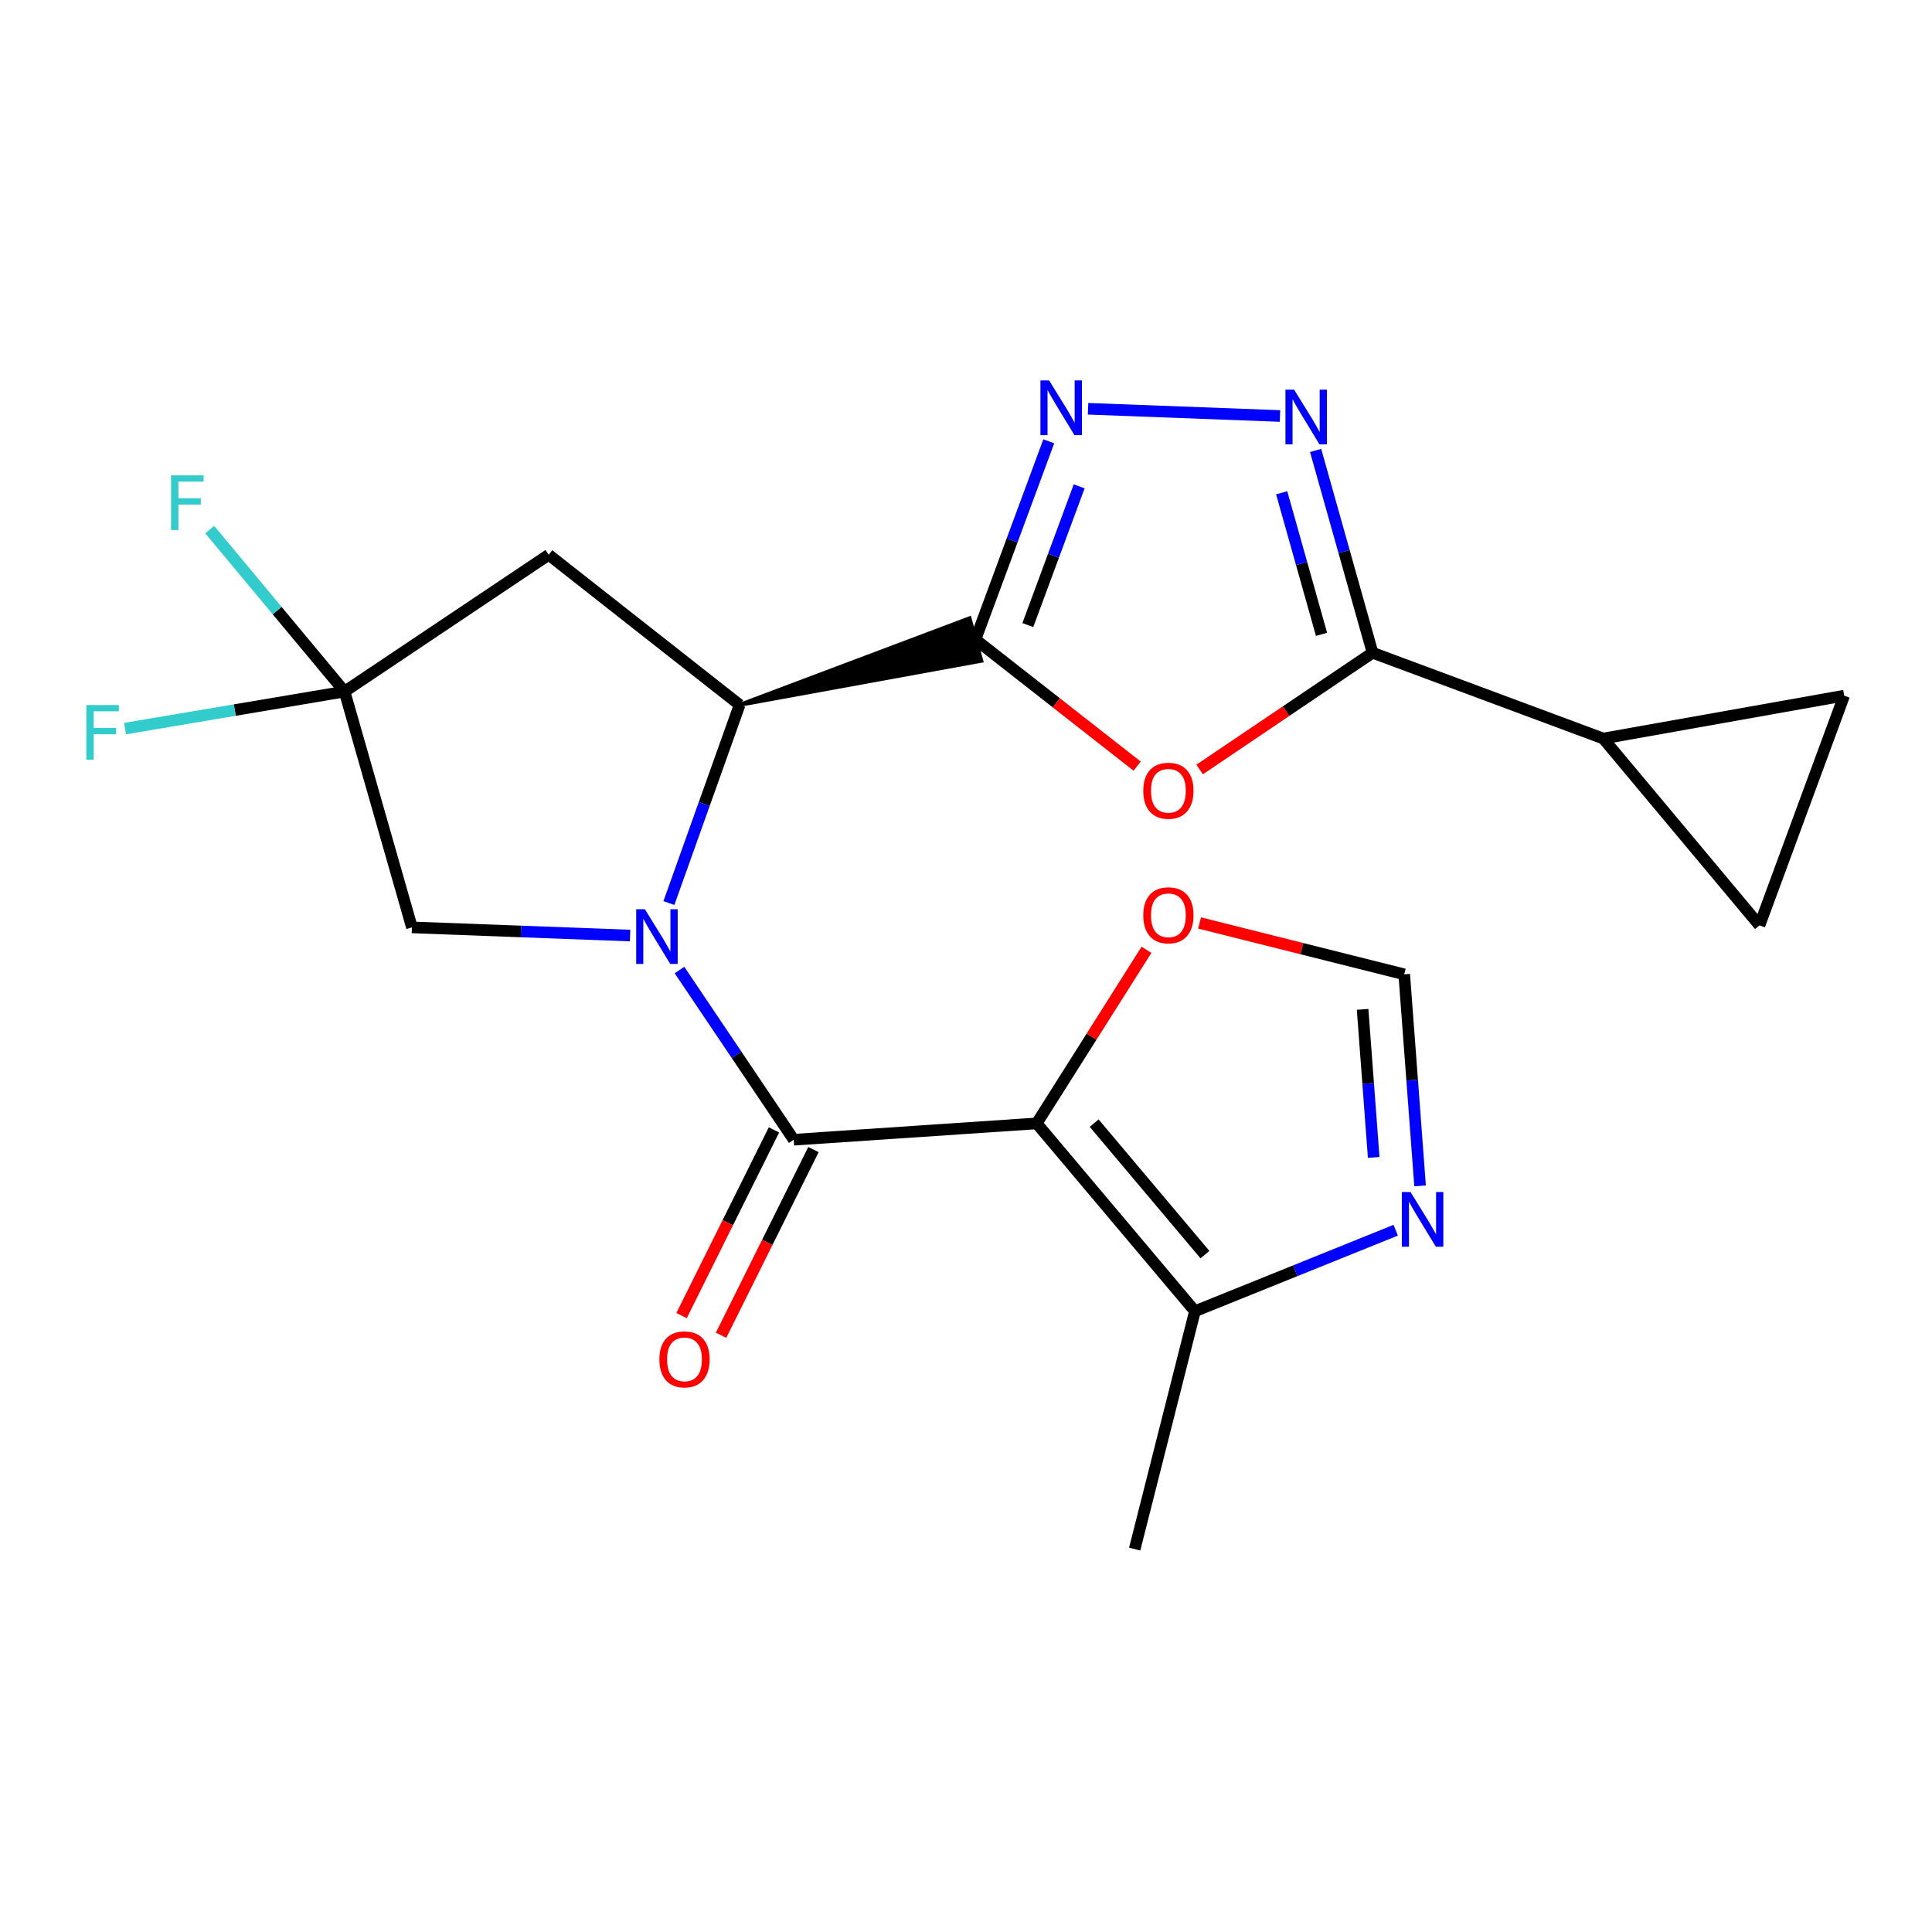 <?xml version='1.0' encoding='iso-8859-1'?>
<svg version='1.1' baseProfile='full'
              xmlns='http://www.w3.org/2000/svg'
                      xmlns:rdkit='http://www.rdkit.org/xml'
                      xmlns:xlink='http://www.w3.org/1999/xlink'
                  xml:space='preserve'
width='1000px' height='1000px' viewBox='0 0 1000 1000'>
<!-- END OF HEADER -->
<rect style='opacity:1.0;fill:#FFFFFF;stroke:none' width='1000' height='1000' x='0' y='0'> </rect>
<path class='bond-1' d='M 351.702,502.092 L 381.265,546.005' style='fill:none;fill-rule:evenodd;stroke:#0000FF;stroke-width:6px;stroke-linecap:butt;stroke-linejoin:miter;stroke-opacity:1' />
<path class='bond-1' d='M 381.265,546.005 L 410.828,589.918' style='fill:none;fill-rule:evenodd;stroke:#000000;stroke-width:6px;stroke-linecap:butt;stroke-linejoin:miter;stroke-opacity:1' />
<path class='bond-3' d='M 346.223,467.42 L 364.523,416.129' style='fill:none;fill-rule:evenodd;stroke:#0000FF;stroke-width:6px;stroke-linecap:butt;stroke-linejoin:miter;stroke-opacity:1' />
<path class='bond-3' d='M 364.523,416.129 L 382.823,364.838' style='fill:none;fill-rule:evenodd;stroke:#000000;stroke-width:6px;stroke-linecap:butt;stroke-linejoin:miter;stroke-opacity:1' />
<path class='bond-13' d='M 326.123,484.242 L 269.672,482.13' style='fill:none;fill-rule:evenodd;stroke:#0000FF;stroke-width:6px;stroke-linecap:butt;stroke-linejoin:miter;stroke-opacity:1' />
<path class='bond-13' d='M 269.672,482.13 L 213.22,480.017' style='fill:none;fill-rule:evenodd;stroke:#000000;stroke-width:6px;stroke-linecap:butt;stroke-linejoin:miter;stroke-opacity:1' />
<path class='bond-0' d='M 382.823,364.838 L 507.943,342.014 L 501.843,320.003 Z' style='fill:#000000;fill-rule:evenodd;fill-opacity:1;stroke:#000000;stroke-width:2px;stroke-linecap:butt;stroke-linejoin:miter;stroke-opacity:1;' />
<path class='bond-4' d='M 504.893,331.008 L 546.739,363.778' style='fill:none;fill-rule:evenodd;stroke:#000000;stroke-width:6px;stroke-linecap:butt;stroke-linejoin:miter;stroke-opacity:1' />
<path class='bond-4' d='M 546.739,363.778 L 588.585,396.548' style='fill:none;fill-rule:evenodd;stroke:#FF0000;stroke-width:6px;stroke-linecap:butt;stroke-linejoin:miter;stroke-opacity:1' />
<path class='bond-5' d='M 504.893,331.008 L 523.869,279.712' style='fill:none;fill-rule:evenodd;stroke:#000000;stroke-width:6px;stroke-linecap:butt;stroke-linejoin:miter;stroke-opacity:1' />
<path class='bond-5' d='M 523.869,279.712 L 542.846,228.415' style='fill:none;fill-rule:evenodd;stroke:#0000FF;stroke-width:6px;stroke-linecap:butt;stroke-linejoin:miter;stroke-opacity:1' />
<path class='bond-5' d='M 532.007,323.544 L 545.291,287.637' style='fill:none;fill-rule:evenodd;stroke:#000000;stroke-width:6px;stroke-linecap:butt;stroke-linejoin:miter;stroke-opacity:1' />
<path class='bond-5' d='M 545.291,287.637 L 558.574,251.729' style='fill:none;fill-rule:evenodd;stroke:#0000FF;stroke-width:6px;stroke-linecap:butt;stroke-linejoin:miter;stroke-opacity:1' />
<path class='bond-2' d='M 410.828,589.918 L 536.59,581.467' style='fill:none;fill-rule:evenodd;stroke:#000000;stroke-width:6px;stroke-linecap:butt;stroke-linejoin:miter;stroke-opacity:1' />
<path class='bond-18' d='M 400.604,584.83 L 376.691,632.887' style='fill:none;fill-rule:evenodd;stroke:#000000;stroke-width:6px;stroke-linecap:butt;stroke-linejoin:miter;stroke-opacity:1' />
<path class='bond-18' d='M 376.691,632.887 L 352.778,680.944' style='fill:none;fill-rule:evenodd;stroke:#FF0000;stroke-width:6px;stroke-linecap:butt;stroke-linejoin:miter;stroke-opacity:1' />
<path class='bond-18' d='M 421.053,595.005 L 397.14,643.062' style='fill:none;fill-rule:evenodd;stroke:#000000;stroke-width:6px;stroke-linecap:butt;stroke-linejoin:miter;stroke-opacity:1' />
<path class='bond-18' d='M 397.14,643.062 L 373.227,691.119' style='fill:none;fill-rule:evenodd;stroke:#FF0000;stroke-width:6px;stroke-linecap:butt;stroke-linejoin:miter;stroke-opacity:1' />
<path class='bond-10' d='M 536.59,581.467 L 618.499,678.691' style='fill:none;fill-rule:evenodd;stroke:#000000;stroke-width:6px;stroke-linecap:butt;stroke-linejoin:miter;stroke-opacity:1' />
<path class='bond-10' d='M 566.344,581.334 L 623.68,649.391' style='fill:none;fill-rule:evenodd;stroke:#000000;stroke-width:6px;stroke-linecap:butt;stroke-linejoin:miter;stroke-opacity:1' />
<path class='bond-14' d='M 536.59,581.467 L 564.998,536.544' style='fill:none;fill-rule:evenodd;stroke:#000000;stroke-width:6px;stroke-linecap:butt;stroke-linejoin:miter;stroke-opacity:1' />
<path class='bond-14' d='M 564.998,536.544 L 593.406,491.621' style='fill:none;fill-rule:evenodd;stroke:#FF0000;stroke-width:6px;stroke-linecap:butt;stroke-linejoin:miter;stroke-opacity:1' />
<path class='bond-9' d='M 382.823,364.838 L 284.013,287.155' style='fill:none;fill-rule:evenodd;stroke:#000000;stroke-width:6px;stroke-linecap:butt;stroke-linejoin:miter;stroke-opacity:1' />
<path class='bond-6' d='M 620.944,398.282 L 665.688,368.071' style='fill:none;fill-rule:evenodd;stroke:#FF0000;stroke-width:6px;stroke-linecap:butt;stroke-linejoin:miter;stroke-opacity:1' />
<path class='bond-6' d='M 665.688,368.071 L 710.432,337.861' style='fill:none;fill-rule:evenodd;stroke:#000000;stroke-width:6px;stroke-linecap:butt;stroke-linejoin:miter;stroke-opacity:1' />
<path class='bond-7' d='M 563.179,211.581 L 662.518,215.319' style='fill:none;fill-rule:evenodd;stroke:#0000FF;stroke-width:6px;stroke-linecap:butt;stroke-linejoin:miter;stroke-opacity:1' />
<path class='bond-11' d='M 710.432,337.861 L 829.849,382.26' style='fill:none;fill-rule:evenodd;stroke:#000000;stroke-width:6px;stroke-linecap:butt;stroke-linejoin:miter;stroke-opacity:1' />
<path class='bond-23' d='M 710.432,337.861 L 695.696,285.51' style='fill:none;fill-rule:evenodd;stroke:#000000;stroke-width:6px;stroke-linecap:butt;stroke-linejoin:miter;stroke-opacity:1' />
<path class='bond-23' d='M 695.696,285.51 L 680.96,233.158' style='fill:none;fill-rule:evenodd;stroke:#0000FF;stroke-width:6px;stroke-linecap:butt;stroke-linejoin:miter;stroke-opacity:1' />
<path class='bond-23' d='M 684.025,328.344 L 673.71,291.698' style='fill:none;fill-rule:evenodd;stroke:#000000;stroke-width:6px;stroke-linecap:butt;stroke-linejoin:miter;stroke-opacity:1' />
<path class='bond-23' d='M 673.71,291.698 L 663.395,255.052' style='fill:none;fill-rule:evenodd;stroke:#0000FF;stroke-width:6px;stroke-linecap:butt;stroke-linejoin:miter;stroke-opacity:1' />
<path class='bond-8' d='M 178.338,357.948 L 213.22,480.017' style='fill:none;fill-rule:evenodd;stroke:#000000;stroke-width:6px;stroke-linecap:butt;stroke-linejoin:miter;stroke-opacity:1' />
<path class='bond-19' d='M 178.338,357.948 L 121.521,367.539' style='fill:none;fill-rule:evenodd;stroke:#000000;stroke-width:6px;stroke-linecap:butt;stroke-linejoin:miter;stroke-opacity:1' />
<path class='bond-19' d='M 121.521,367.539 L 64.704,377.13' style='fill:none;fill-rule:evenodd;stroke:#33CCCC;stroke-width:6px;stroke-linecap:butt;stroke-linejoin:miter;stroke-opacity:1' />
<path class='bond-20' d='M 178.338,357.948 L 143.45,316.042' style='fill:none;fill-rule:evenodd;stroke:#000000;stroke-width:6px;stroke-linecap:butt;stroke-linejoin:miter;stroke-opacity:1' />
<path class='bond-20' d='M 143.45,316.042 L 108.562,274.136' style='fill:none;fill-rule:evenodd;stroke:#33CCCC;stroke-width:6px;stroke-linecap:butt;stroke-linejoin:miter;stroke-opacity:1' />
<path class='bond-22' d='M 178.338,357.948 L 284.013,287.155' style='fill:none;fill-rule:evenodd;stroke:#000000;stroke-width:6px;stroke-linecap:butt;stroke-linejoin:miter;stroke-opacity:1' />
<path class='bond-12' d='M 618.499,678.691 L 670.456,657.726' style='fill:none;fill-rule:evenodd;stroke:#000000;stroke-width:6px;stroke-linecap:butt;stroke-linejoin:miter;stroke-opacity:1' />
<path class='bond-12' d='M 670.456,657.726 L 722.414,636.76' style='fill:none;fill-rule:evenodd;stroke:#0000FF;stroke-width:6px;stroke-linecap:butt;stroke-linejoin:miter;stroke-opacity:1' />
<path class='bond-21' d='M 618.499,678.691 L 587.309,801.814' style='fill:none;fill-rule:evenodd;stroke:#000000;stroke-width:6px;stroke-linecap:butt;stroke-linejoin:miter;stroke-opacity:1' />
<path class='bond-16' d='M 829.849,382.26 L 954.545,360.067' style='fill:none;fill-rule:evenodd;stroke:#000000;stroke-width:6px;stroke-linecap:butt;stroke-linejoin:miter;stroke-opacity:1' />
<path class='bond-17' d='M 829.849,382.26 L 910.704,478.964' style='fill:none;fill-rule:evenodd;stroke:#000000;stroke-width:6px;stroke-linecap:butt;stroke-linejoin:miter;stroke-opacity:1' />
<path class='bond-24' d='M 735.031,613.805 L 730.928,559.061' style='fill:none;fill-rule:evenodd;stroke:#0000FF;stroke-width:6px;stroke-linecap:butt;stroke-linejoin:miter;stroke-opacity:1' />
<path class='bond-24' d='M 730.928,559.061 L 726.826,504.317' style='fill:none;fill-rule:evenodd;stroke:#000000;stroke-width:6px;stroke-linecap:butt;stroke-linejoin:miter;stroke-opacity:1' />
<path class='bond-24' d='M 711.024,599.089 L 708.152,560.768' style='fill:none;fill-rule:evenodd;stroke:#0000FF;stroke-width:6px;stroke-linecap:butt;stroke-linejoin:miter;stroke-opacity:1' />
<path class='bond-24' d='M 708.152,560.768 L 705.28,522.447' style='fill:none;fill-rule:evenodd;stroke:#000000;stroke-width:6px;stroke-linecap:butt;stroke-linejoin:miter;stroke-opacity:1' />
<path class='bond-15' d='M 620.903,477.726 L 673.864,491.021' style='fill:none;fill-rule:evenodd;stroke:#FF0000;stroke-width:6px;stroke-linecap:butt;stroke-linejoin:miter;stroke-opacity:1' />
<path class='bond-15' d='M 673.864,491.021 L 726.826,504.317' style='fill:none;fill-rule:evenodd;stroke:#000000;stroke-width:6px;stroke-linecap:butt;stroke-linejoin:miter;stroke-opacity:1' />
<path class='bond-25' d='M 954.545,360.067 L 910.704,478.964' style='fill:none;fill-rule:evenodd;stroke:#000000;stroke-width:6px;stroke-linecap:butt;stroke-linejoin:miter;stroke-opacity:1' />
<path  class='atom-0' d='M 333.776 470.603
L 343.056 485.603
Q 343.976 487.083, 345.456 489.763
Q 346.936 492.443, 347.016 492.603
L 347.016 470.603
L 350.776 470.603
L 350.776 498.923
L 346.896 498.923
L 336.936 482.523
Q 335.776 480.603, 334.536 478.403
Q 333.336 476.203, 332.976 475.523
L 332.976 498.923
L 329.296 498.923
L 329.296 470.603
L 333.776 470.603
' fill='#0000FF'/>
<path  class='atom-5' d='M 591.756 409.292
Q 591.756 402.492, 595.116 398.692
Q 598.476 394.892, 604.756 394.892
Q 611.036 394.892, 614.396 398.692
Q 617.756 402.492, 617.756 409.292
Q 617.756 416.172, 614.356 420.092
Q 610.956 423.972, 604.756 423.972
Q 598.516 423.972, 595.116 420.092
Q 591.756 416.212, 591.756 409.292
M 604.756 420.772
Q 609.076 420.772, 611.396 417.892
Q 613.756 414.972, 613.756 409.292
Q 613.756 403.732, 611.396 400.932
Q 609.076 398.092, 604.756 398.092
Q 600.436 398.092, 598.076 400.892
Q 595.756 403.692, 595.756 409.292
Q 595.756 415.012, 598.076 417.892
Q 600.436 420.772, 604.756 420.772
' fill='#FF0000'/>
<path  class='atom-6' d='M 543.007 196.898
L 552.287 211.898
Q 553.207 213.378, 554.687 216.058
Q 556.167 218.738, 556.247 218.898
L 556.247 196.898
L 560.007 196.898
L 560.007 225.218
L 556.127 225.218
L 546.167 208.818
Q 545.007 206.898, 543.767 204.698
Q 542.567 202.498, 542.207 201.818
L 542.207 225.218
L 538.527 225.218
L 538.527 196.898
L 543.007 196.898
' fill='#0000FF'/>
<path  class='atom-8' d='M 669.822 201.669
L 679.102 216.669
Q 680.022 218.149, 681.502 220.829
Q 682.982 223.509, 683.062 223.669
L 683.062 201.669
L 686.822 201.669
L 686.822 229.989
L 682.942 229.989
L 672.982 213.589
Q 671.822 211.669, 670.582 209.469
Q 669.382 207.269, 669.022 206.589
L 669.022 229.989
L 665.342 229.989
L 665.342 201.669
L 669.822 201.669
' fill='#0000FF'/>
<path  class='atom-13' d='M 730.07 616.985
L 739.35 631.985
Q 740.27 633.465, 741.75 636.145
Q 743.23 638.825, 743.31 638.985
L 743.31 616.985
L 747.07 616.985
L 747.07 645.305
L 743.19 645.305
L 733.23 628.905
Q 732.07 626.985, 730.83 624.785
Q 729.63 622.585, 729.27 621.905
L 729.27 645.305
L 725.59 645.305
L 725.59 616.985
L 730.07 616.985
' fill='#0000FF'/>
<path  class='atom-15' d='M 591.756 473.753
Q 591.756 466.953, 595.116 463.153
Q 598.476 459.353, 604.756 459.353
Q 611.036 459.353, 614.396 463.153
Q 617.756 466.953, 617.756 473.753
Q 617.756 480.633, 614.356 484.553
Q 610.956 488.433, 604.756 488.433
Q 598.516 488.433, 595.116 484.553
Q 591.756 480.673, 591.756 473.753
M 604.756 485.233
Q 609.076 485.233, 611.396 482.353
Q 613.756 479.433, 613.756 473.753
Q 613.756 468.193, 611.396 465.393
Q 609.076 462.553, 604.756 462.553
Q 600.436 462.553, 598.076 465.353
Q 595.756 468.153, 595.756 473.753
Q 595.756 479.473, 598.076 482.353
Q 600.436 485.233, 604.756 485.233
' fill='#FF0000'/>
<path  class='atom-19' d='M 341.298 703.604
Q 341.298 696.804, 344.658 693.004
Q 348.018 689.204, 354.298 689.204
Q 360.578 689.204, 363.938 693.004
Q 367.298 696.804, 367.298 703.604
Q 367.298 710.484, 363.898 714.404
Q 360.498 718.284, 354.298 718.284
Q 348.058 718.284, 344.658 714.404
Q 341.298 710.524, 341.298 703.604
M 354.298 715.084
Q 358.618 715.084, 360.938 712.204
Q 363.298 709.284, 363.298 703.604
Q 363.298 698.044, 360.938 695.244
Q 358.618 692.404, 354.298 692.404
Q 349.978 692.404, 347.618 695.204
Q 345.298 698.004, 345.298 703.604
Q 345.298 709.324, 347.618 712.204
Q 349.978 715.084, 354.298 715.084
' fill='#FF0000'/>
<path  class='atom-20' d='M 44.689 364.928
L 61.529 364.928
L 61.529 368.168
L 48.489 368.168
L 48.489 376.768
L 60.089 376.768
L 60.089 380.048
L 48.489 380.048
L 48.489 393.248
L 44.689 393.248
L 44.689 364.928
' fill='#33CCCC'/>
<path  class='atom-21' d='M 88.542 246.043
L 105.382 246.043
L 105.382 249.283
L 92.342 249.283
L 92.342 257.883
L 103.942 257.883
L 103.942 261.163
L 92.342 261.163
L 92.342 274.363
L 88.542 274.363
L 88.542 246.043
' fill='#33CCCC'/>
</svg>

